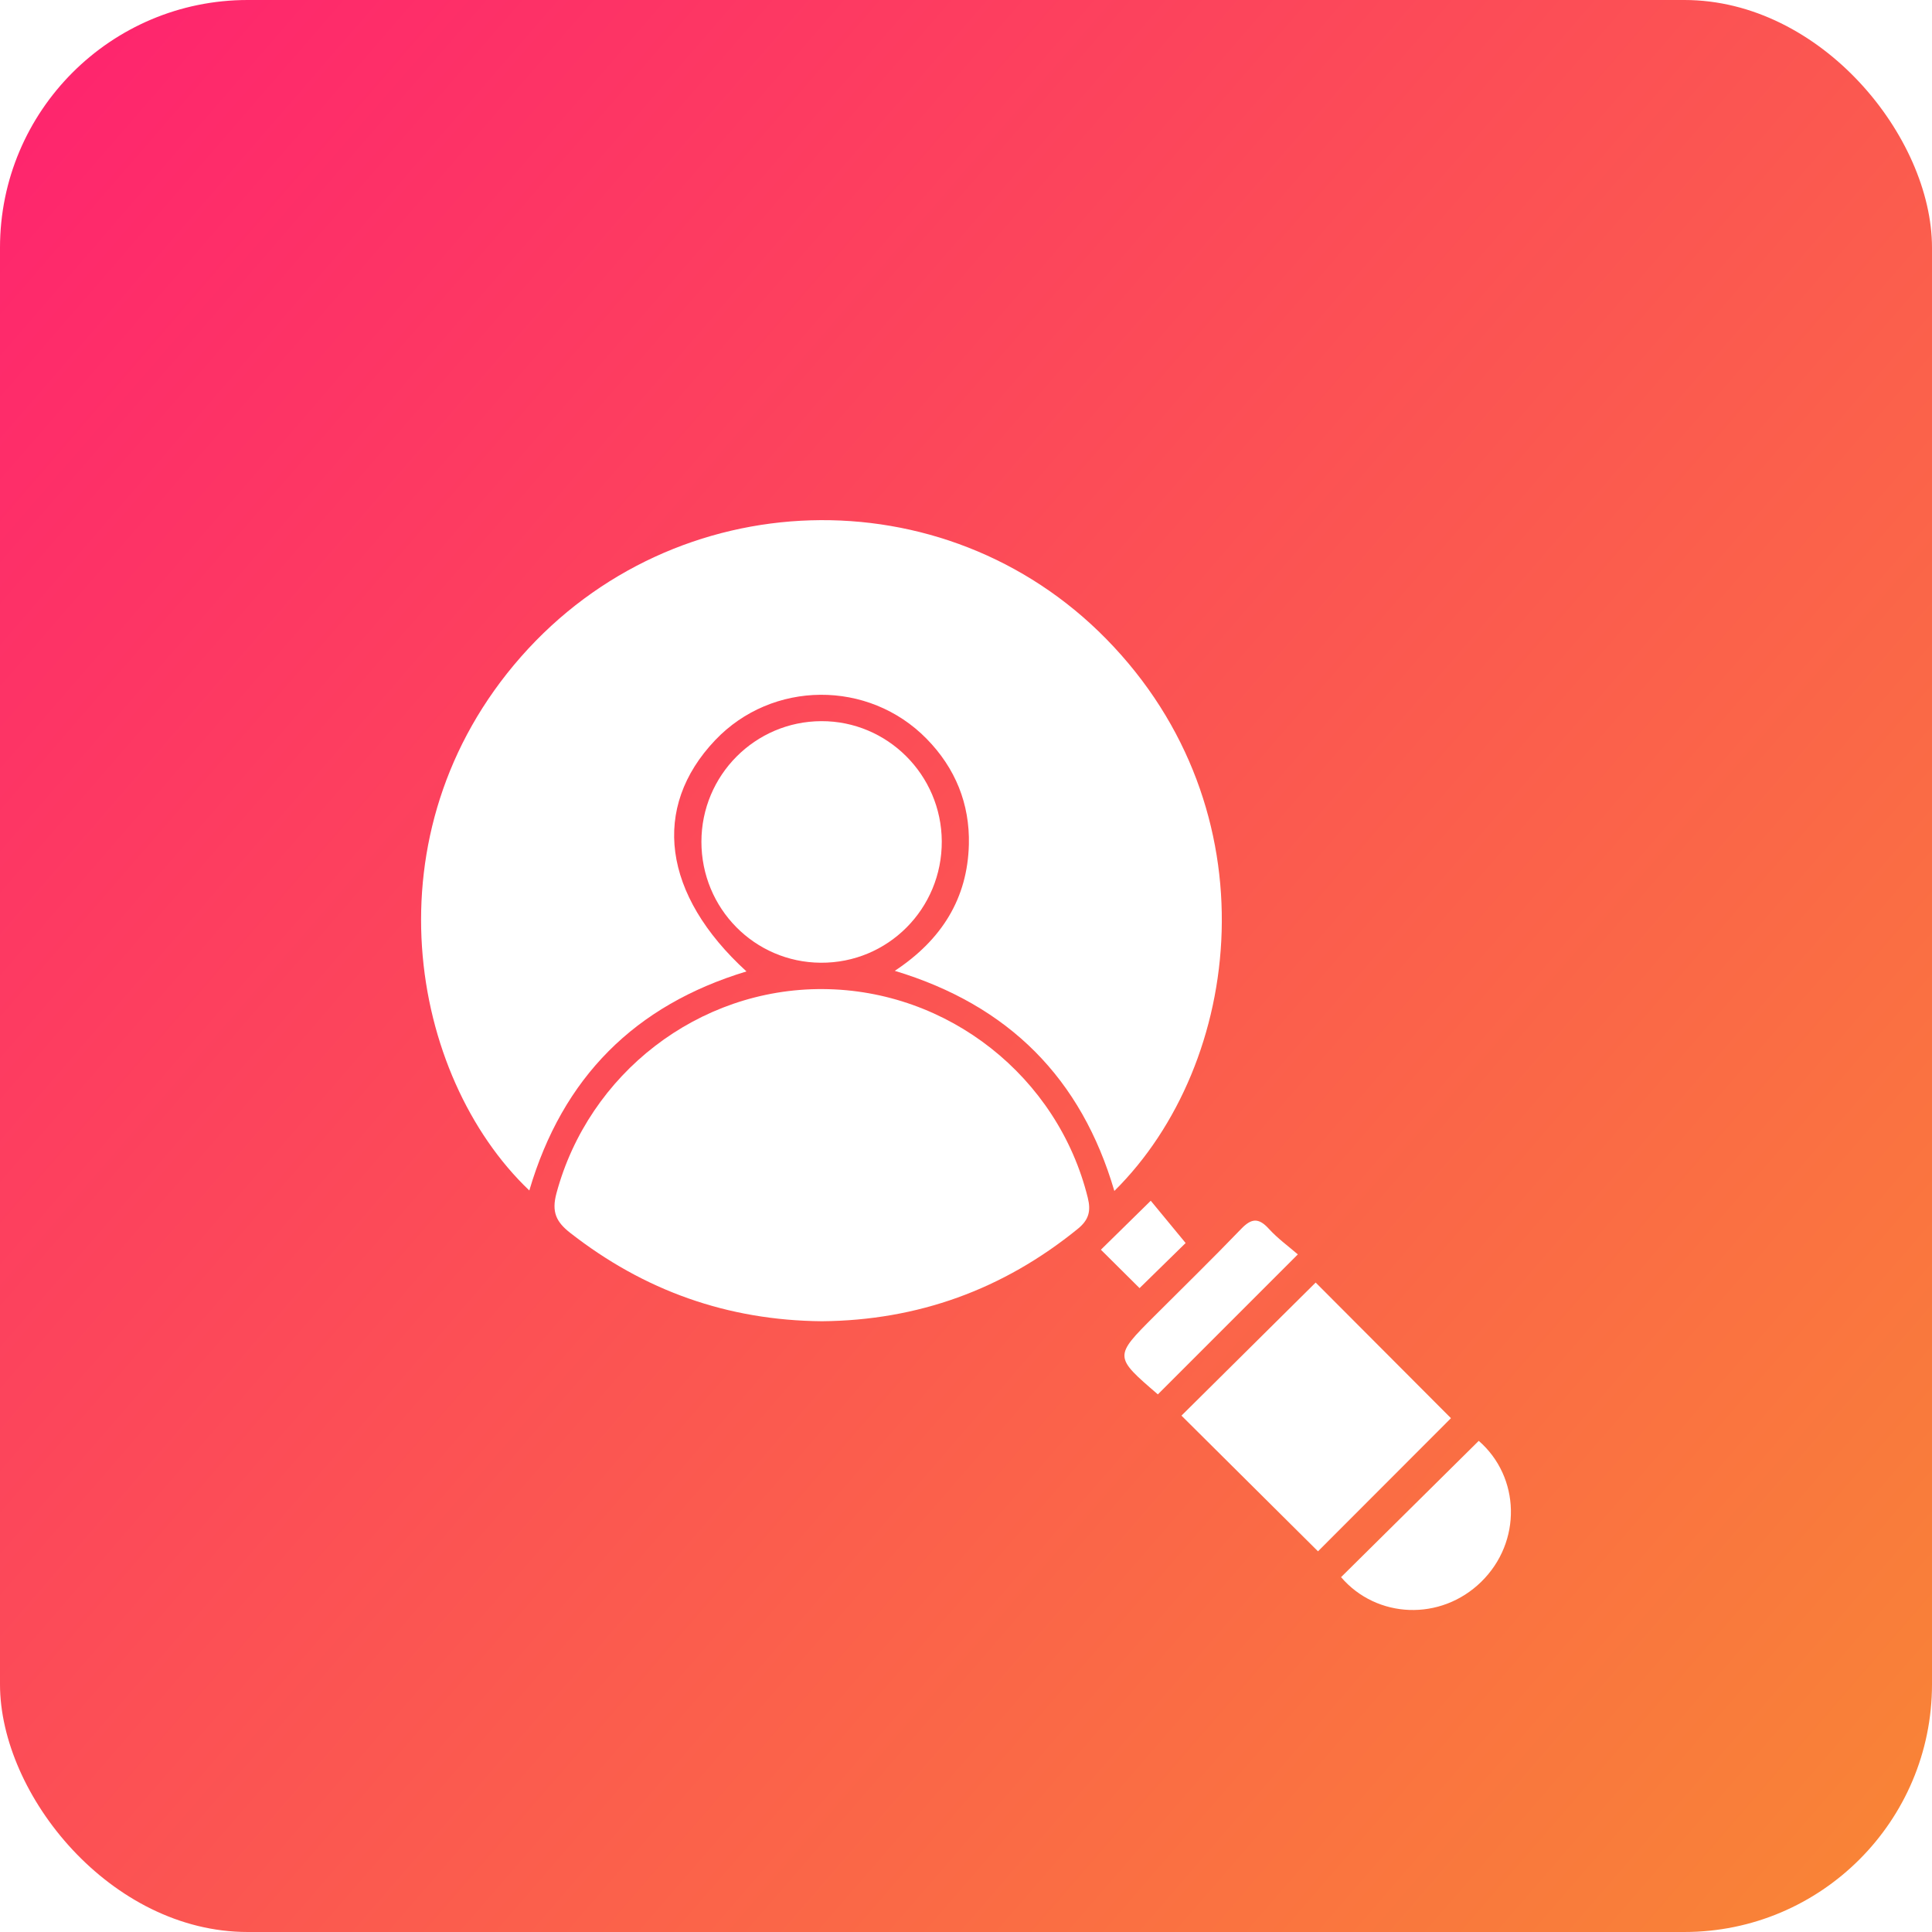 <svg width="78" height="78" viewBox="0 0 78 78" fill="none" xmlns="http://www.w3.org/2000/svg">
<rect width="78" height="78" rx="10" fill="url(#paint0_linear_2006_8)"/>
<g filter="url(#filter0_d_2006_8)">
<path d="M21.37 44.063C16.528 39.453 14.766 29.632 21.04 22.508C27.259 15.448 38.125 15.137 44.659 21.793C51.447 28.708 50.195 38.935 44.989 44.082C43.659 39.543 40.739 36.588 36.125 35.195C38.023 33.941 39.062 32.269 39.116 30.092C39.155 28.452 38.57 27.009 37.41 25.827C35.065 23.435 31.175 23.463 28.875 25.881C26.285 28.606 26.745 32.121 30.137 35.219C25.64 36.581 22.715 39.491 21.37 44.063Z" fill="white"/>
<path d="M33.183 49.342C29.369 49.308 25.998 48.105 23.012 45.767C22.447 45.324 22.267 44.92 22.464 44.181C23.766 39.335 28.2 35.904 33.217 35.932C38.271 35.959 42.708 39.464 43.917 44.358C44.049 44.892 43.961 45.248 43.513 45.612C40.493 48.066 37.051 49.308 33.183 49.342Z" fill="white"/>
<path d="M28.318 29.982C28.32 27.299 30.484 25.124 33.16 25.115C35.826 25.107 38.008 27.283 38.022 29.965C38.035 32.69 35.845 34.887 33.135 34.868C30.462 34.851 28.317 32.676 28.318 29.982Z" fill="white"/>
<path d="M58.579 53.256C56.825 55.011 54.994 56.844 53.211 58.631C51.399 56.829 49.541 54.982 47.699 53.153C49.496 51.371 51.337 49.545 53.117 47.78C54.903 49.572 56.75 51.422 58.579 53.256Z" fill="white"/>
<path d="M59.701 54.171C61.376 55.628 61.456 58.245 59.797 59.866C58.162 61.462 55.58 61.351 54.142 59.674C55.985 57.849 57.823 56.03 59.701 54.171Z" fill="white"/>
<path d="M46.746 52.295C44.971 50.768 44.971 50.768 46.603 49.136C47.775 47.964 48.962 46.806 50.111 45.612C50.523 45.183 50.813 45.157 51.222 45.605C51.585 46.004 52.031 46.325 52.397 46.643C50.451 48.59 48.618 50.423 46.746 52.295Z" fill="white"/>
<path d="M46.007 48.005C45.501 47.502 44.939 46.944 44.446 46.454C45.114 45.798 45.756 45.166 46.459 44.477C46.864 44.968 47.38 45.593 47.867 46.184C47.361 46.679 46.717 47.311 46.007 48.005Z" fill="white"/>
</g>
<defs>
<filter id="filter0_d_2006_8" x="13" y="17" width="52" height="52" filterUnits="userSpaceOnUse" color-interpolation-filters="sRGB">
<feFlood flood-opacity="0" result="BackgroundImageFix"/>
<feColorMatrix in="SourceAlpha" type="matrix" values="0 0 0 0 0 0 0 0 0 0 0 0 0 0 0 0 0 0 127 0" result="hardAlpha"/>
<feOffset dy="4"/>
<feGaussianBlur stdDeviation="2"/>
<feComposite in2="hardAlpha" operator="out"/>
<feColorMatrix type="matrix" values="0 0 0 0 0 0 0 0 0 0 0 0 0 0 0 0 0 0 0.25 0"/>
<feBlend mode="normal" in2="BackgroundImageFix" result="effect1_dropShadow_2006_8"/>
<feBlend mode="normal" in="SourceGraphic" in2="effect1_dropShadow_2006_8" result="shape"/>
</filter>
<linearGradient id="paint0_linear_2006_8" x1="-14" y1="-7" x2="90" y2="83" gradientUnits="userSpaceOnUse">
<stop stop-color="#FF1478"/>
<stop offset="1" stop-color="#F8922E"/>
</linearGradient>
</defs>
</svg>
